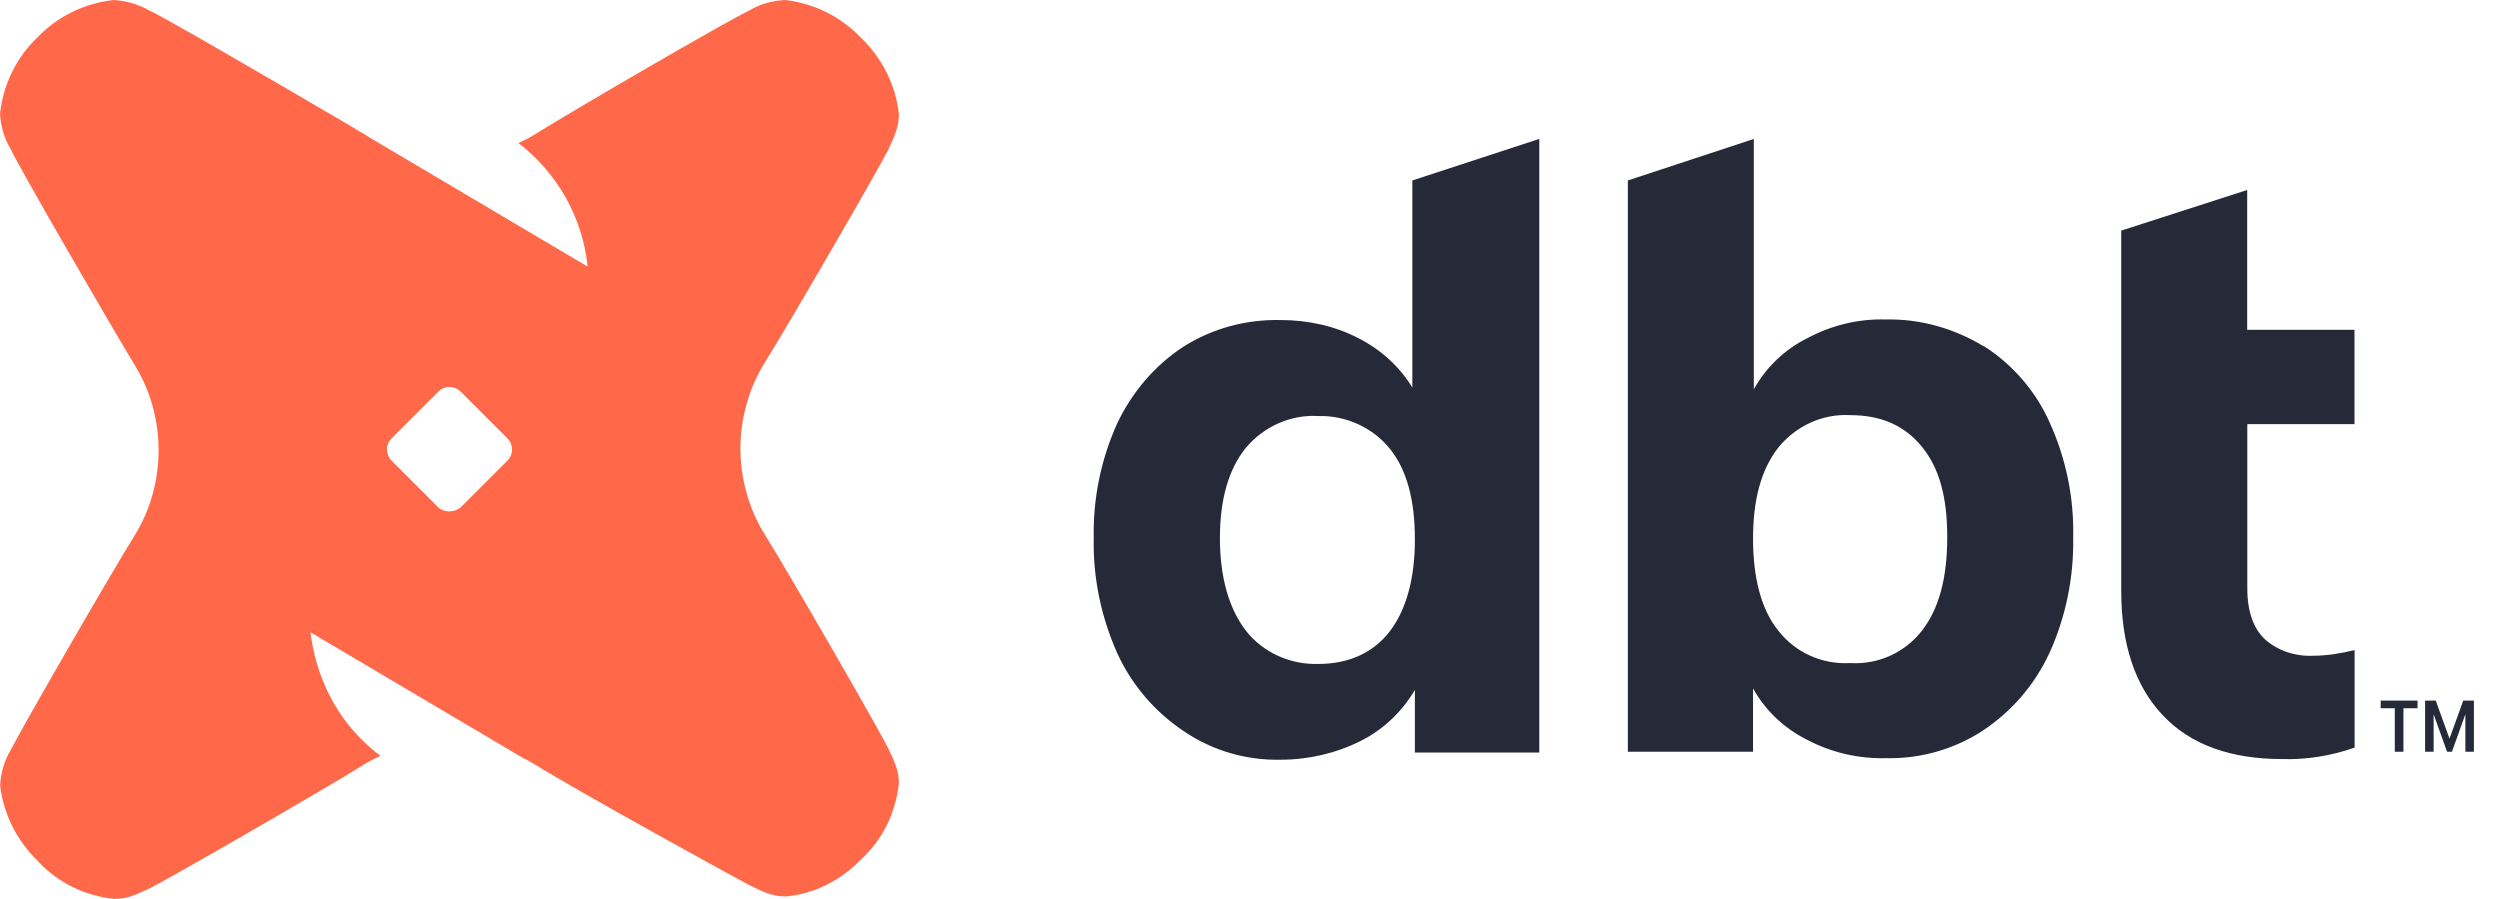 <svg width="178" height="64" viewBox="0 0 178 64" fill="none" xmlns="http://www.w3.org/2000/svg">
<g clip-path="url(#clip0_48_2788)">
<path d="M109.598 9.893V53.578H100.74V49.122C99.816 50.687 98.481 51.959 96.861 52.765C95.123 53.634 93.155 54.092 91.188 54.092C88.754 54.147 86.329 53.452 84.298 52.069C82.212 50.679 80.592 48.775 79.549 46.515C78.396 43.907 77.811 41.134 77.874 38.297C77.819 35.461 78.396 32.688 79.549 30.136C80.592 27.939 82.212 26.027 84.235 24.7C86.321 23.372 88.746 22.732 91.18 22.787C93.092 22.787 94.996 23.19 96.679 24.059C98.299 24.873 99.634 26.082 100.559 27.591V12.848L109.59 9.893H109.598ZM98.947 44.958C100.1 43.457 100.74 41.253 100.74 38.416C100.74 35.58 100.164 33.438 98.947 31.937C97.73 30.436 95.818 29.567 93.859 29.622C91.891 29.503 89.979 30.373 88.707 31.882C87.49 33.383 86.858 35.524 86.858 38.305C86.858 41.087 87.498 43.339 88.707 44.903C89.924 46.467 91.891 47.337 93.859 47.273C96.055 47.273 97.793 46.459 98.947 44.958ZM141.25 24.644C143.336 25.972 144.956 27.884 145.936 30.08C147.089 32.624 147.674 35.406 147.611 38.242C147.666 41.079 147.089 43.915 145.936 46.459C144.893 48.719 143.273 50.623 141.187 52.014C139.164 53.342 136.731 54.037 134.305 53.981C132.337 54.037 130.37 53.578 128.632 52.654C127.012 51.84 125.677 50.568 124.816 49.012V53.523H115.903V12.848L124.871 9.893V27.718C125.74 26.153 127.067 24.881 128.687 24.075C130.425 23.151 132.33 22.685 134.297 22.748C136.731 22.693 139.156 23.388 141.242 24.66L141.25 24.644ZM136.849 44.895C138.066 43.331 138.643 41.134 138.643 38.242C138.643 35.35 138.066 33.32 136.849 31.819C135.632 30.317 133.957 29.559 131.761 29.559C129.793 29.44 127.881 30.309 126.609 31.874C125.392 33.438 124.816 35.58 124.816 38.353C124.816 41.126 125.392 43.386 126.609 44.895C127.826 46.459 129.73 47.329 131.761 47.21C133.728 47.329 135.64 46.459 136.849 44.895ZM160 30.199H167.64V23.483H160V13.527L151.032 16.419V42.066C151.032 45.883 152.019 48.838 153.987 50.924C155.954 53.01 158.791 54.045 162.496 54.045C164.235 54.1 165.965 53.816 167.648 53.231V46.286C166.724 46.515 165.681 46.689 164.693 46.689C163.421 46.744 162.204 46.341 161.28 45.535C160.466 44.784 160.008 43.568 160.008 41.893V30.207L160 30.199Z" fill="#262A38"/>
<path d="M61.282 2.663C62.783 4.109 63.771 6.021 64 8.099C64 8.968 63.771 9.545 63.249 10.643C62.728 11.741 56.304 22.85 54.392 25.916C53.294 27.71 52.717 29.851 52.717 31.937C52.717 34.023 53.294 36.164 54.392 37.958C56.304 41.023 62.728 52.196 63.249 53.294C63.771 54.392 64 54.914 64 55.783C63.771 57.869 62.846 59.773 61.337 61.163C59.891 62.665 57.979 63.652 55.956 63.826C55.087 63.826 54.511 63.597 53.468 63.076C52.425 62.554 41.086 56.304 38.021 54.392C37.792 54.274 37.555 54.1 37.27 53.989L22.108 45.021C22.455 47.913 23.727 50.694 25.813 52.717C26.216 53.12 26.627 53.468 27.085 53.815C26.738 53.989 26.335 54.163 25.987 54.392C22.922 56.304 11.749 62.728 10.651 63.249C9.553 63.771 9.031 64 8.107 64C6.021 63.771 4.117 62.846 2.726 61.337C1.225 59.891 0.237 57.979 0.008 55.901C0.063 55.032 0.3 54.163 0.759 53.412C1.28 52.314 7.704 41.142 9.616 38.076C10.714 36.282 11.291 34.197 11.291 32.055C11.291 29.914 10.714 27.828 9.616 26.035C7.696 22.858 1.217 11.686 0.751 10.588C0.284 9.837 0.055 8.968 0 8.099C0.229 6.021 1.154 4.109 2.663 2.663C4.109 1.154 6.021 0.229 8.099 0C8.968 0.055 9.837 0.292 10.643 0.751C11.567 1.154 19.729 5.902 24.067 8.446L25.055 9.023C25.402 9.252 25.695 9.426 25.924 9.545L26.39 9.837L41.837 18.979C41.489 15.51 39.696 12.326 36.915 10.185C37.262 10.011 37.665 9.837 38.013 9.608C41.078 7.696 52.251 1.217 53.349 0.751C54.1 0.284 54.969 0.055 55.893 0C57.916 0.229 59.828 1.154 61.274 2.663H61.282ZM32.814 36.109L36.109 32.814C36.575 32.348 36.575 31.66 36.109 31.194L32.814 27.899C32.348 27.433 31.66 27.433 31.194 27.899L27.899 31.194C27.433 31.66 27.433 32.348 27.899 32.814L31.194 36.109C31.597 36.512 32.348 36.512 32.814 36.109ZM61.282 2.663C62.783 4.109 63.771 6.021 64 8.099C64 8.968 63.771 9.545 63.249 10.643C62.728 11.741 56.304 22.85 54.392 25.916C53.294 27.71 52.717 29.851 52.717 31.937C52.717 34.023 53.294 36.164 54.392 37.958C56.304 41.023 62.728 52.196 63.249 53.294C63.771 54.392 64 54.914 64 55.783C63.771 57.869 62.846 59.773 61.337 61.163C59.891 62.665 57.979 63.652 55.956 63.826C55.087 63.826 54.511 63.597 53.468 63.076C52.425 62.554 41.086 56.304 38.021 54.392C37.792 54.274 37.555 54.1 37.27 53.989L22.108 45.021C22.455 47.913 23.727 50.694 25.813 52.717C26.216 53.12 26.627 53.468 27.085 53.815C26.738 53.989 26.335 54.163 25.987 54.392C22.922 56.304 11.749 62.728 10.651 63.249C9.553 63.771 9.031 64 8.107 64C6.021 63.771 4.117 62.846 2.726 61.337C1.225 59.891 0.237 57.979 0.008 55.901C0.063 55.032 0.3 54.163 0.759 53.412C1.28 52.314 7.704 41.142 9.616 38.076C10.714 36.282 11.291 34.197 11.291 32.055C11.291 29.914 10.714 27.828 9.616 26.035C7.696 22.858 1.217 11.686 0.751 10.588C0.284 9.837 0.055 8.968 0 8.099C0.229 6.021 1.154 4.109 2.663 2.663C4.109 1.154 6.021 0.229 8.099 0C8.968 0.055 9.837 0.292 10.643 0.751C11.567 1.154 19.729 5.902 24.067 8.446L25.055 9.023C25.402 9.252 25.695 9.426 25.924 9.545L26.39 9.837L41.837 18.979C41.489 15.51 39.696 12.326 36.915 10.185C37.262 10.011 37.665 9.837 38.013 9.608C41.078 7.696 52.251 1.217 53.349 0.751C54.1 0.284 54.969 0.055 55.893 0C57.916 0.229 59.828 1.154 61.274 2.663H61.282ZM32.814 36.109L36.109 32.814C36.575 32.348 36.575 31.66 36.109 31.194L32.814 27.899C32.348 27.433 31.66 27.433 31.194 27.899L27.899 31.194C27.433 31.66 27.433 32.348 27.899 32.814L31.194 36.109C31.597 36.512 32.348 36.512 32.814 36.109Z" fill="#FF694A"/>
<path d="M175.534 50.854L174.578 53.524H174.23L173.274 50.854V53.524H172.666V49.882H173.425L174.404 52.592L175.384 49.882H176.143V53.524H175.534V50.854Z" fill="#262A38"/>
<path d="M172.129 50.427H171.125V53.524H170.509V50.427H169.505V49.882H172.129V50.427Z" fill="#262A38"/>
</g>
<defs>
<clipPath id="clip0_48_2788">
<rect width="176.198" height="64" fill="white"/>
</clipPath>
</defs>
</svg>
